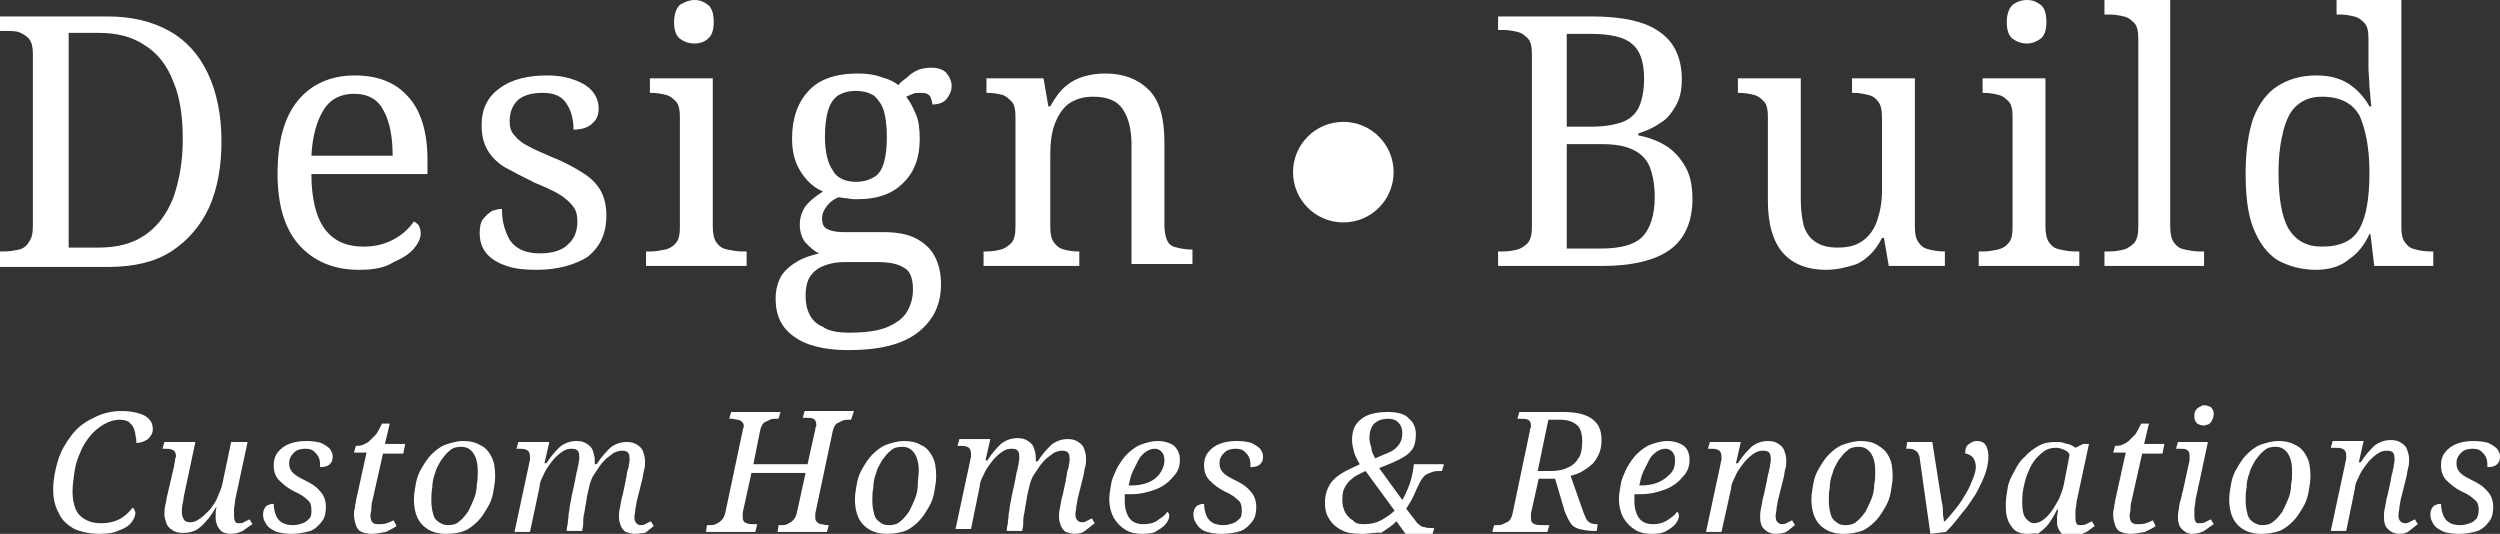 <svg xmlns="http://www.w3.org/2000/svg" xmlns:xlink="http://www.w3.org/1999/xlink" id="Layer_1" x="0px" y="0px" viewBox="0 0 258.5 55.2" style="enable-background:new 0 0 258.5 55.2;" xml:space="preserve"><rect x="0" y="0" width="258.5" height="55.2" fill="#333333" stroke="none"/><style type="text/css">	.st0{fill:#FFFFFF;}</style><g>	<g>		<g>			<path class="st0" d="M10.3,55.2c-1,0-1.9-0.2-2.6-0.5c-0.7-0.4-1.3-0.9-1.6-1.6c-0.4-0.7-0.6-1.5-0.6-2.5c0-1,0.2-2,0.5-3    c0.3-1,0.8-1.8,1.4-2.6s1.4-1.4,2.3-1.8c0.9-0.5,1.9-0.7,2.9-0.7c1,0,1.8,0.2,2.4,0.5c0.6,0.4,0.8,0.8,0.8,1.4    c0,0.4-0.2,0.7-0.5,1c-0.3,0.2-0.7,0.4-1.2,0.4c0-0.2,0-0.5-0.1-0.8c0-0.3-0.1-0.5-0.2-0.8c-0.1-0.2-0.3-0.4-0.5-0.6    c-0.2-0.1-0.5-0.2-0.9-0.2c-0.6,0-1.2,0.2-1.7,0.5c-0.5,0.3-1,0.7-1.4,1.2c-0.4,0.5-0.8,1.1-1,1.7c-0.3,0.6-0.5,1.3-0.6,2    c-0.1,0.7-0.2,1.4-0.2,2c0,0.7,0.1,1.3,0.3,1.8c0.2,0.5,0.6,0.9,1,1.1c0.5,0.3,1,0.4,1.7,0.4c0.8,0,1.5-0.2,2-0.5    c0.5-0.3,0.9-0.7,1.2-1.1c0.1,0,0.1,0.1,0.2,0.2c0,0.1,0.1,0.2,0.1,0.3c0,0.3-0.1,0.6-0.4,1c-0.2,0.3-0.6,0.6-1.2,0.8    C11.8,55.1,11.2,55.2,10.3,55.2z"></path>		</g>		<g>			<path class="st0" d="M23.8,55.2c-0.3,0-0.6-0.1-0.8-0.2c-0.2-0.1-0.4-0.4-0.5-0.6s-0.2-0.5-0.2-0.8c0-0.1,0-0.3,0-0.5    c0-0.2,0-0.4,0.1-0.6h-0.1c-0.3,0.5-0.6,1-1,1.4c-0.3,0.4-0.7,0.7-1,0.9c-0.4,0.2-0.8,0.3-1.4,0.3c-0.5,0-0.8-0.1-1.1-0.3    c-0.3-0.2-0.5-0.4-0.6-0.7c-0.1-0.3-0.2-0.6-0.2-0.9c0-0.3,0-0.6,0.1-1c0.1-0.3,0.1-0.7,0.2-1l0.7-3c0-0.2,0.1-0.4,0.1-0.6    c0-0.2,0.1-0.4,0.1-0.4c0-0.3-0.1-0.6-0.4-0.7c-0.2-0.1-0.5-0.1-0.9-0.1h-0.1l0.2-0.7h3.2l-1.1,5.2c-0.1,0.3-0.1,0.7-0.2,1.1    c-0.1,0.4-0.1,0.8-0.1,1c0,0.3,0.1,0.5,0.2,0.7c0.1,0.2,0.3,0.3,0.7,0.3c0.3,0,0.6-0.1,1-0.4c0.3-0.2,0.7-0.6,1-0.9    c0.3-0.4,0.6-0.8,0.8-1.3c0.2-0.5,0.4-0.9,0.5-1.4l0.9-4.3h1.7l-1.2,5.6c0,0.1-0.1,0.3-0.1,0.6c0,0.2-0.1,0.5-0.1,0.7    s0,0.5,0,0.6c0,0.3,0,0.5,0.1,0.7c0.1,0.2,0.2,0.2,0.4,0.2c0.2,0,0.4,0,0.5-0.1c0.2-0.1,0.4-0.2,0.6-0.3l0.3,0.5    c-0.3,0.2-0.6,0.4-1,0.7C24.7,55.1,24.3,55.2,23.8,55.2z"></path>		</g>		<g>			<path class="st0" d="M30.1,55.2c-0.6,0-1.1-0.1-1.5-0.2c-0.4-0.2-0.8-0.4-1-0.7c-0.2-0.3-0.4-0.6-0.4-1.1c0-0.3,0.1-0.6,0.2-0.7    c0.1-0.2,0.3-0.3,0.4-0.3c0.2-0.1,0.3-0.1,0.5-0.1c0,0.4,0.1,0.8,0.2,1.1c0.1,0.3,0.3,0.6,0.6,0.8c0.3,0.2,0.7,0.3,1.2,0.3    c0.4,0,0.7-0.1,1-0.2c0.3-0.1,0.5-0.3,0.7-0.5c0.2-0.2,0.2-0.5,0.2-0.9c0-0.4-0.1-0.8-0.4-1c-0.3-0.3-0.7-0.6-1.4-0.9    c-0.6-0.3-1.1-0.7-1.5-1.1c-0.4-0.4-0.6-0.9-0.6-1.6c0-0.5,0.1-0.9,0.4-1.3s0.7-0.7,1.2-0.9c0.5-0.2,1.1-0.3,1.8-0.3    c0.6,0,1.2,0.1,1.5,0.2c0.4,0.2,0.7,0.4,0.9,0.6c0.2,0.3,0.3,0.5,0.3,0.8c0,0.4-0.1,0.6-0.3,0.8s-0.5,0.3-1,0.3    c0-0.3,0-0.6-0.1-0.9c-0.1-0.3-0.3-0.5-0.5-0.7c-0.2-0.2-0.5-0.3-0.9-0.3c-0.5,0-0.9,0.1-1.2,0.4c-0.3,0.3-0.5,0.6-0.5,1.1    c0,0.4,0.1,0.7,0.4,1c0.3,0.3,0.7,0.5,1.3,0.8c0.6,0.3,1.1,0.6,1.5,1.1c0.4,0.4,0.6,1,0.6,1.6c0,0.6-0.1,1.1-0.4,1.5    c-0.3,0.4-0.7,0.8-1.2,1C31.4,55.1,30.8,55.2,30.1,55.2z"></path>		</g>		<g>			<path class="st0" d="M38.4,55.2c-0.4,0-0.8-0.1-1-0.2c-0.3-0.1-0.5-0.4-0.6-0.7c-0.1-0.3-0.2-0.7-0.2-1.1c0-0.2,0-0.4,0.1-0.7    c0-0.3,0.1-0.5,0.1-0.7l1.1-5h-1.3l0.2-0.7c0.2,0,0.5,0,0.7-0.1c0.2-0.1,0.5-0.2,0.7-0.4c0.2-0.2,0.4-0.4,0.7-0.7    c0.2-0.3,0.4-0.7,0.6-1.1h0.8l-0.5,2.1h2.1l-0.2,1h-2.1l-1.1,4.9c-0.1,0.3-0.1,0.6-0.1,0.8c0,0.3-0.1,0.5-0.1,0.7    c0,0.3,0.1,0.6,0.2,0.7c0.2,0.2,0.4,0.2,0.7,0.2c0.2,0,0.5,0,0.8-0.1c0.3-0.1,0.5-0.2,0.7-0.3l0.3,0.6c-0.3,0.2-0.7,0.4-1.1,0.6    C39.3,55.1,38.9,55.2,38.4,55.2z"></path>		</g>		<g>			<path class="st0" d="M46.1,55.2c-1,0-1.8-0.3-2.4-0.9c-0.6-0.6-0.9-1.5-0.9-2.7c0-0.5,0.1-1,0.2-1.6c0.1-0.6,0.3-1.1,0.6-1.6    c0.3-0.5,0.6-1,1-1.4c0.4-0.4,0.9-0.8,1.4-1c0.6-0.2,1.2-0.4,1.9-0.4c0.6,0,1.2,0.1,1.7,0.4c0.5,0.2,0.9,0.6,1.2,1.2    c0.3,0.5,0.4,1.2,0.4,2.1c0,0.5-0.1,1-0.2,1.6c-0.1,0.6-0.3,1.1-0.6,1.6c-0.3,0.5-0.6,1-1,1.4c-0.4,0.4-0.9,0.8-1.4,1    C47.5,55.1,46.9,55.2,46.1,55.2z M46.3,54.3c0.5,0,0.9-0.1,1.2-0.4c0.3-0.2,0.6-0.6,0.9-1c0.2-0.4,0.4-0.8,0.6-1.3    c0.2-0.5,0.3-1,0.3-1.5c0.1-0.5,0.1-0.9,0.1-1.4c0-0.9-0.2-1.5-0.5-1.9s-0.7-0.6-1.2-0.6c-0.5,0-0.9,0.1-1.2,0.4    c-0.3,0.2-0.6,0.6-0.9,1c-0.2,0.4-0.5,0.8-0.6,1.3c-0.2,0.5-0.3,1-0.3,1.5c-0.1,0.5-0.1,0.9-0.1,1.4c0,0.6,0.1,1,0.2,1.4    c0.1,0.4,0.3,0.6,0.6,0.8C45.7,54.2,46,54.3,46.3,54.3z"></path>		</g>		<g>			<path class="st0" d="M65.6,55.2c-0.3,0-0.6-0.1-0.9-0.2c-0.2-0.1-0.4-0.4-0.5-0.6c-0.1-0.3-0.2-0.6-0.2-0.9c0-0.3,0-0.6,0.1-1    s0.1-0.8,0.3-1.4l0.3-1.4c0-0.2,0.1-0.4,0.1-0.6s0.1-0.5,0.2-0.8c0-0.3,0.1-0.5,0.1-0.7c0-0.2,0-0.5-0.1-0.7    c-0.1-0.2-0.3-0.3-0.7-0.3c-0.3,0-0.5,0.1-0.8,0.2c-0.3,0.2-0.5,0.4-0.8,0.6c-0.2,0.2-0.5,0.5-0.7,0.8c-0.2,0.3-0.4,0.6-0.6,0.9    c-0.2,0.3-0.3,0.6-0.4,0.9l-0.3,1.3c0,0.2-0.1,0.4-0.1,0.7c-0.1,0.3-0.1,0.7-0.2,1.1c-0.1,0.4-0.1,0.7-0.1,1.1    c0,0.3-0.1,0.5-0.1,0.7h-1.6c0-0.1,0-0.4,0.1-0.7c0-0.3,0.1-0.7,0.1-1.1c0.1-0.4,0.1-0.8,0.2-1.2c0.1-0.4,0.1-0.7,0.2-1l0.3-1.4    c0-0.2,0.1-0.4,0.1-0.6c0.1-0.2,0.1-0.5,0.2-0.8c0-0.3,0.1-0.5,0.1-0.7c0-0.2,0-0.5-0.1-0.7c-0.1-0.2-0.3-0.3-0.7-0.3    c-0.4,0-0.7,0.1-1.1,0.4c-0.4,0.3-0.7,0.6-1,1c-0.3,0.4-0.6,0.8-0.8,1.3c-0.2,0.4-0.4,0.8-0.4,1.2L54.8,55h-1.6l1.5-7    c0-0.2,0.1-0.3,0.1-0.5c0-0.2,0-0.3,0-0.3c0-0.3-0.1-0.6-0.4-0.7c-0.2-0.1-0.5-0.1-0.9-0.1h-0.1l0.2-0.7h3.2l-0.5,2.2h0.2    c0.5-0.8,1-1.3,1.4-1.7c0.5-0.4,1.1-0.6,1.7-0.6c0.5,0,0.8,0.1,1.1,0.3c0.3,0.2,0.5,0.4,0.6,0.7s0.2,0.6,0.2,1c0,0.1,0,0.1,0,0.2    c0,0.1,0,0.1,0,0.2h0.2c0.5-0.8,1-1.3,1.4-1.7c0.5-0.4,1.1-0.6,1.7-0.6c0.5,0,0.8,0.1,1.1,0.3c0.3,0.2,0.5,0.4,0.6,0.7    c0.1,0.3,0.2,0.6,0.2,1c0,0.3,0,0.6-0.1,0.9c-0.1,0.3-0.1,0.7-0.2,1l-0.5,2c-0.1,0.3-0.1,0.6-0.2,1c0,0.3-0.1,0.6-0.1,0.9    s0.1,0.5,0.2,0.6c0.1,0.1,0.3,0.2,0.4,0.2s0.4,0,0.5-0.1c0.2-0.1,0.4-0.2,0.6-0.3l0.3,0.5c-0.3,0.2-0.6,0.5-0.9,0.7    C66.5,55.1,66.1,55.2,65.6,55.2z"></path>		</g>		<g>			<path class="st0" d="M73,55l0.1-0.7h0.2c0.3,0,0.5,0,0.7-0.1c0.2-0.1,0.4-0.2,0.6-0.4c0.2-0.2,0.3-0.4,0.4-0.8l1.8-8.5    c0-0.1,0-0.2,0.1-0.3c0-0.1,0-0.2,0-0.2c0-0.2-0.1-0.3-0.2-0.4c-0.1-0.1-0.3-0.2-0.4-0.2c-0.2,0-0.4-0.1-0.7-0.1h-0.2l0.2-0.7    h5.1l-0.2,0.7h-0.2c-0.3,0-0.5,0-0.7,0.1c-0.2,0.1-0.4,0.2-0.6,0.3c-0.2,0.2-0.3,0.4-0.4,0.8l-0.7,3.5h5.6l0.8-3.6    c0-0.1,0-0.2,0.1-0.3c0-0.1,0-0.2,0-0.2c0-0.3-0.1-0.5-0.3-0.6c-0.2-0.1-0.5-0.1-0.9-0.1h-0.2l0.2-0.7h5.1L88,43.4h-0.2    c-0.3,0-0.5,0-0.7,0.1c-0.2,0.1-0.4,0.2-0.6,0.3c-0.2,0.2-0.3,0.4-0.4,0.8l-1.8,8.5c0,0.1,0,0.2,0,0.3c0,0.1,0,0.2,0,0.2    c0,0.2,0.1,0.3,0.2,0.4c0.1,0.1,0.3,0.2,0.4,0.2c0.2,0,0.4,0.1,0.6,0.1h0.2L85.5,55h-5.1l0.1-0.7h0.2c0.3,0,0.5,0,0.7-0.1    c0.2-0.1,0.4-0.2,0.6-0.4c0.2-0.2,0.3-0.4,0.4-0.8l0.9-4.1h-5.6l-0.9,4.1c0,0.1,0,0.2,0,0.3c0,0.1,0,0.2,0,0.2    c0,0.3,0.1,0.5,0.4,0.6c0.2,0.1,0.5,0.1,0.9,0.1h0.2L78.1,55H73z"></path>		</g>		<g>			<path class="st0" d="M91.7,55.2c-1,0-1.8-0.3-2.4-0.9c-0.6-0.6-0.9-1.5-0.9-2.7c0-0.5,0.1-1,0.2-1.6c0.1-0.6,0.3-1.1,0.6-1.6    c0.3-0.5,0.6-1,1-1.4c0.4-0.4,0.9-0.8,1.4-1c0.6-0.2,1.2-0.4,1.9-0.4c0.6,0,1.2,0.1,1.7,0.4c0.5,0.2,0.9,0.6,1.2,1.2    c0.3,0.5,0.4,1.2,0.4,2.1c0,0.5-0.1,1-0.2,1.6c-0.1,0.6-0.3,1.1-0.6,1.6c-0.3,0.5-0.6,1-1,1.4c-0.4,0.4-0.9,0.8-1.4,1    C93,55.1,92.4,55.2,91.7,55.2z M91.9,54.3c0.5,0,0.9-0.1,1.2-0.4c0.3-0.2,0.6-0.6,0.9-1c0.2-0.4,0.4-0.8,0.6-1.3    c0.2-0.5,0.3-1,0.3-1.5s0.1-0.9,0.1-1.4c0-0.9-0.2-1.5-0.5-1.9s-0.7-0.6-1.2-0.6c-0.5,0-0.9,0.1-1.2,0.4c-0.3,0.2-0.6,0.6-0.9,1    c-0.2,0.4-0.5,0.8-0.6,1.3c-0.2,0.5-0.3,1-0.3,1.5c-0.1,0.5-0.1,0.9-0.1,1.4c0,0.6,0.1,1,0.2,1.4c0.1,0.4,0.3,0.6,0.6,0.8    C91.2,54.2,91.5,54.3,91.9,54.3z"></path>		</g>		<g>			<path class="st0" d="M111.1,55.2c-0.3,0-0.6-0.1-0.9-0.2c-0.2-0.1-0.4-0.4-0.5-0.6c-0.1-0.3-0.2-0.6-0.2-0.9c0-0.3,0-0.6,0.1-1    s0.1-0.8,0.3-1.4l0.3-1.4c0-0.2,0.1-0.4,0.1-0.6s0.1-0.5,0.2-0.8c0-0.3,0.1-0.5,0.1-0.7c0-0.2,0-0.5-0.1-0.7    c-0.1-0.2-0.3-0.3-0.7-0.3c-0.3,0-0.5,0.1-0.8,0.2c-0.3,0.2-0.5,0.4-0.8,0.6c-0.2,0.2-0.5,0.5-0.7,0.8c-0.2,0.3-0.4,0.6-0.6,0.9    c-0.2,0.3-0.3,0.6-0.4,0.9l-0.3,1.3c0,0.2-0.1,0.4-0.1,0.7c-0.1,0.3-0.1,0.7-0.2,1.1c-0.1,0.4-0.1,0.7-0.1,1.1    c0,0.3-0.1,0.5-0.1,0.7h-1.6c0-0.1,0-0.4,0.1-0.7c0-0.3,0.1-0.7,0.1-1.1c0.1-0.4,0.1-0.8,0.2-1.2c0.1-0.4,0.1-0.7,0.2-1l0.3-1.4    c0-0.2,0.1-0.4,0.1-0.6c0.1-0.2,0.1-0.5,0.2-0.8c0-0.3,0.1-0.5,0.1-0.7c0-0.2,0-0.5-0.1-0.7s-0.3-0.3-0.7-0.3    c-0.4,0-0.7,0.1-1.1,0.4c-0.4,0.3-0.7,0.6-1,1c-0.3,0.4-0.6,0.8-0.8,1.3c-0.2,0.4-0.4,0.8-0.4,1.2l-0.9,4.4h-1.6l1.5-7    c0-0.2,0.1-0.3,0.1-0.5c0-0.2,0-0.3,0-0.3c0-0.3-0.1-0.6-0.4-0.7c-0.2-0.1-0.5-0.1-0.9-0.1H99l0.2-0.7h3.2l-0.5,2.2h0.2    c0.5-0.8,1-1.3,1.4-1.7c0.5-0.4,1.1-0.6,1.7-0.6c0.5,0,0.8,0.1,1.1,0.3c0.3,0.2,0.5,0.4,0.6,0.7c0.1,0.3,0.2,0.6,0.2,1    c0,0.1,0,0.1,0,0.2c0,0.1,0,0.1,0,0.2h0.2c0.5-0.8,1-1.3,1.4-1.7c0.5-0.4,1.1-0.6,1.7-0.6c0.5,0,0.8,0.1,1.1,0.3s0.5,0.4,0.6,0.7    c0.1,0.3,0.2,0.6,0.2,1c0,0.3,0,0.6-0.1,0.9c-0.1,0.3-0.1,0.7-0.2,1l-0.5,2c-0.1,0.3-0.1,0.6-0.2,1c0,0.3-0.1,0.6-0.1,0.9    s0.1,0.5,0.2,0.6c0.1,0.1,0.3,0.2,0.4,0.2c0.2,0,0.4,0,0.5-0.1c0.2-0.1,0.4-0.2,0.6-0.3l0.3,0.5c-0.3,0.2-0.6,0.5-0.9,0.7    C112,55.1,111.6,55.2,111.1,55.2z"></path>		</g>		<g>			<path class="st0" d="M118.1,55.2c-0.6,0-1.2-0.1-1.7-0.4c-0.5-0.3-0.9-0.7-1.2-1.2c-0.3-0.5-0.5-1.2-0.5-2c0-0.5,0.1-1,0.2-1.6    c0.1-0.6,0.4-1.1,0.6-1.6c0.3-0.5,0.6-1,1-1.4c0.4-0.4,0.9-0.8,1.4-1c0.5-0.2,1.2-0.4,1.8-0.4c0.7,0,1.3,0.2,1.7,0.5    c0.4,0.4,0.6,0.8,0.6,1.5c0,0.6-0.2,1.2-0.7,1.7c-0.4,0.5-1,1-1.8,1.3c-0.8,0.3-1.6,0.5-2.6,0.5h-0.6c0,0.1,0,0.3,0,0.4    s0,0.2,0,0.4c0,0.7,0.2,1.3,0.5,1.7c0.3,0.4,0.8,0.6,1.4,0.6c0.6,0,1.1-0.1,1.5-0.4c0.4-0.3,0.8-0.5,1-0.9    c0.1,0.1,0.2,0.2,0.2,0.4c0,0.3-0.1,0.5-0.3,0.8c-0.2,0.3-0.5,0.5-1,0.8C119.4,55.1,118.8,55.2,118.1,55.2z M116.9,50.2    c0.7,0,1.3-0.1,1.8-0.3c0.5-0.2,0.9-0.5,1.2-0.9s0.5-0.9,0.5-1.4c0-0.4-0.1-0.7-0.3-0.9c-0.2-0.2-0.4-0.3-0.7-0.3    c-0.3,0-0.6,0.1-0.9,0.3c-0.3,0.2-0.6,0.5-0.8,0.9c-0.2,0.4-0.4,0.8-0.6,1.2c-0.2,0.5-0.3,0.9-0.4,1.4H116.9z"></path>		</g>		<g>			<path class="st0" d="M126.3,55.2c-0.6,0-1.1-0.1-1.5-0.2s-0.8-0.4-1-0.7c-0.2-0.3-0.4-0.6-0.4-1.1c0-0.3,0.1-0.6,0.2-0.7    c0.1-0.2,0.3-0.3,0.4-0.3c0.2-0.1,0.3-0.1,0.5-0.1c0,0.4,0.1,0.8,0.2,1.1c0.1,0.3,0.3,0.6,0.6,0.8c0.3,0.2,0.7,0.3,1.2,0.3    c0.4,0,0.7-0.1,1-0.2c0.3-0.1,0.5-0.3,0.7-0.5c0.2-0.2,0.2-0.5,0.2-0.9c0-0.4-0.1-0.8-0.4-1c-0.3-0.3-0.7-0.6-1.4-0.9    c-0.6-0.3-1.1-0.7-1.5-1.1c-0.4-0.4-0.6-0.9-0.6-1.6c0-0.5,0.1-0.9,0.4-1.3c0.3-0.4,0.7-0.7,1.2-0.9c0.5-0.2,1.1-0.3,1.8-0.3    c0.6,0,1.2,0.1,1.5,0.2c0.4,0.2,0.7,0.4,0.9,0.6c0.2,0.3,0.3,0.5,0.3,0.8c0,0.4-0.1,0.6-0.3,0.8s-0.5,0.3-1,0.3    c0-0.3,0-0.6-0.1-0.9c-0.1-0.3-0.3-0.5-0.5-0.7c-0.2-0.2-0.5-0.3-0.9-0.3c-0.5,0-0.9,0.1-1.2,0.4c-0.3,0.3-0.5,0.6-0.5,1.1    c0,0.4,0.1,0.7,0.4,1c0.3,0.3,0.7,0.5,1.3,0.8c0.6,0.3,1.1,0.6,1.5,1.1c0.4,0.4,0.6,1,0.6,1.6c0,0.6-0.1,1.1-0.4,1.5    c-0.3,0.4-0.7,0.8-1.2,1C127.7,55.1,127,55.2,126.3,55.2z"></path>		</g>		<g>			<path class="st0" d="M140.8,55.2c-0.9,0-1.6-0.1-2.1-0.4c-0.6-0.3-1-0.7-1.3-1.2c-0.3-0.5-0.4-1-0.4-1.6c0-0.8,0.2-1.4,0.5-1.9    c0.3-0.5,0.8-0.9,1.3-1.2c0.5-0.3,1.2-0.6,1.8-0.9c-0.3-0.5-0.5-0.9-0.6-1.3c-0.1-0.4-0.2-0.8-0.2-1.2c0-1,0.3-1.7,1-2.2    c0.6-0.5,1.6-0.7,2.7-0.7c1,0,1.8,0.2,2.2,0.7c0.5,0.4,0.7,1,0.7,1.6c0,0.6-0.1,1.2-0.4,1.6c-0.3,0.4-0.7,0.7-1.3,1    c-0.6,0.3-1.3,0.6-2.1,0.9l2.4,3.3c0.3-0.5,0.5-1,0.7-1.5s0.3-1,0.4-1.5l0.1-0.7h3.1l-0.2,0.7h-0.2c-0.3,0-0.5,0-0.8,0.1    c-0.3,0.1-0.5,0.2-0.7,0.3c-0.2,0.2-0.4,0.4-0.6,0.8c-0.2,0.4-0.4,0.8-0.6,1.3c-0.2,0.5-0.5,0.9-0.8,1.4l1,1.3    c0.1,0.2,0.3,0.3,0.4,0.4c0.1,0.1,0.3,0.2,0.5,0.2c0.2,0.1,0.5,0.1,0.8,0.1h0.2l-0.2,0.7h-2.7l-1-1.4c-0.5,0.5-1,0.8-1.6,1.2    C142.4,55,141.7,55.2,140.8,55.2z M141,54.2c0.7,0,1.2-0.1,1.8-0.4c0.5-0.3,1-0.6,1.4-1l-3-4.1c-0.6,0.3-1.1,0.5-1.4,0.8    c-0.4,0.3-0.6,0.6-0.8,1c-0.2,0.4-0.2,0.8-0.2,1.3c0,0.4,0.1,0.8,0.3,1.2c0.2,0.3,0.4,0.6,0.8,0.8    C140.1,54.1,140.5,54.2,141,54.2z M142.2,47.4c0.6-0.3,1.2-0.5,1.6-0.7c0.4-0.2,0.7-0.5,0.9-0.8c0.2-0.3,0.3-0.7,0.3-1.1    c0-0.4-0.1-0.8-0.4-1.1c-0.3-0.3-0.6-0.4-1.1-0.4c-0.6,0-1.1,0.2-1.4,0.5c-0.3,0.3-0.5,0.8-0.5,1.5c0,0.3,0.1,0.7,0.2,1    C141.8,46.7,142,47,142.2,47.4z"></path>		</g>		<g>			<path class="st0" d="M154.3,55l0.2-0.7h0.2c0.3,0,0.5,0,0.7-0.1c0.2-0.1,0.4-0.2,0.6-0.3c0.2-0.2,0.3-0.4,0.4-0.8l1.8-8.6    c0-0.1,0-0.2,0.1-0.3c0-0.1,0-0.2,0-0.2c0-0.3-0.1-0.5-0.3-0.6c-0.2-0.1-0.5-0.1-0.9-0.1h-0.2l0.2-0.7h4.5c1.3,0,2.3,0.2,3,0.7    c0.7,0.5,1,1.2,1,2.2c0,0.6-0.1,1.1-0.3,1.5c-0.2,0.4-0.4,0.8-0.8,1.1c-0.3,0.3-0.7,0.5-1,0.7c-0.4,0.2-0.7,0.3-1.1,0.4l1.3,3.7    c0.2,0.5,0.3,0.8,0.5,1c0.2,0.2,0.5,0.3,0.9,0.3h0.1l-0.1,0.7h-0.2c-0.7,0-1.2-0.1-1.6-0.2c-0.4-0.1-0.7-0.3-0.9-0.6    c-0.2-0.3-0.4-0.7-0.6-1.2l-1-3.4h-1.7l-0.8,3.6c0,0.1,0,0.2,0,0.3c0,0.1,0,0.2,0,0.2c0,0.3,0.1,0.5,0.4,0.6    c0.2,0.1,0.5,0.1,0.9,0.1h0.6l-0.2,0.7H154.3z M160.4,48.7c0.6,0,1.2-0.1,1.6-0.3c0.5-0.2,0.9-0.5,1.2-1c0.3-0.4,0.4-1,0.4-1.8    c0-0.8-0.2-1.4-0.6-1.7c-0.4-0.3-0.9-0.5-1.7-0.5h-1.2l-1.1,5.3H160.4z"></path>		</g>		<g>			<path class="st0" d="M170.8,55.2c-0.6,0-1.2-0.1-1.7-0.4c-0.5-0.3-0.9-0.7-1.2-1.2c-0.3-0.5-0.5-1.2-0.5-2c0-0.5,0.1-1,0.2-1.6    c0.1-0.6,0.4-1.1,0.6-1.6c0.3-0.5,0.6-1,1-1.4c0.4-0.4,0.9-0.8,1.4-1c0.5-0.2,1.2-0.4,1.8-0.4c0.7,0,1.3,0.2,1.7,0.5    s0.6,0.8,0.6,1.5c0,0.6-0.2,1.2-0.7,1.7c-0.4,0.5-1,1-1.8,1.3c-0.8,0.3-1.6,0.5-2.6,0.5h-0.6c0,0.1,0,0.3,0,0.4    c0,0.1,0,0.2,0,0.4c0,0.7,0.2,1.3,0.5,1.7c0.3,0.4,0.8,0.6,1.4,0.6c0.6,0,1-0.1,1.5-0.4c0.4-0.3,0.8-0.5,1-0.9    c0.1,0.1,0.2,0.2,0.2,0.4c0,0.3-0.1,0.5-0.3,0.8c-0.2,0.3-0.5,0.5-1,0.8C172,55.1,171.5,55.2,170.8,55.2z M169.6,50.2    c0.7,0,1.3-0.1,1.8-0.3c0.5-0.2,0.9-0.5,1.3-0.9s0.5-0.9,0.5-1.4c0-0.4-0.1-0.7-0.3-0.9s-0.4-0.3-0.7-0.3c-0.3,0-0.6,0.1-0.9,0.3    c-0.3,0.2-0.6,0.5-0.8,0.9c-0.2,0.4-0.4,0.8-0.6,1.2c-0.2,0.5-0.3,0.9-0.4,1.4H169.6z"></path>		</g>		<g>			<path class="st0" d="M183.6,55.2c-0.5,0-0.9-0.2-1.2-0.5c-0.3-0.3-0.4-0.7-0.4-1.2c0-0.3,0-0.6,0.1-1s0.1-0.8,0.3-1.4l0.3-1.4    c0-0.2,0.1-0.4,0.1-0.6c0.1-0.2,0.1-0.5,0.2-0.8c0-0.3,0.1-0.5,0.1-0.7c0-0.2,0-0.5-0.1-0.7c-0.1-0.2-0.3-0.3-0.7-0.3    c-0.4,0-0.7,0.1-1.1,0.4c-0.4,0.3-0.7,0.6-1,1c-0.3,0.4-0.6,0.8-0.8,1.3c-0.2,0.4-0.4,0.8-0.4,1.2L178,55h-1.6l1.5-7    c0-0.2,0.1-0.3,0.1-0.5c0-0.2,0-0.3,0-0.3c0-0.3-0.1-0.6-0.4-0.7c-0.2-0.1-0.5-0.1-0.9-0.1h-0.1l0.2-0.7h3.2l-0.5,2.2h0.2    c0.5-0.8,1-1.3,1.4-1.7c0.5-0.4,1.1-0.6,1.7-0.6c0.5,0,0.8,0.1,1.1,0.3c0.3,0.2,0.5,0.4,0.6,0.7s0.2,0.6,0.2,1    c0,0.3,0,0.6-0.1,0.9c-0.1,0.3-0.1,0.7-0.2,1l-0.5,2c-0.1,0.3-0.1,0.6-0.2,1c0,0.3-0.1,0.6-0.1,0.9s0.1,0.5,0.2,0.6    c0.1,0.1,0.3,0.2,0.4,0.2s0.4,0,0.5-0.1c0.2-0.1,0.4-0.2,0.6-0.3l0.3,0.5c-0.3,0.2-0.6,0.5-0.9,0.7    C184.5,55.1,184.1,55.2,183.6,55.2z"></path>		</g>		<g>			<path class="st0" d="M190.6,55.2c-1,0-1.8-0.3-2.4-0.9c-0.6-0.6-0.9-1.5-0.9-2.7c0-0.5,0.1-1,0.2-1.6c0.1-0.6,0.3-1.1,0.6-1.6    c0.3-0.5,0.6-1,1-1.4c0.4-0.4,0.9-0.8,1.4-1c0.6-0.2,1.2-0.4,1.9-0.4c0.6,0,1.2,0.1,1.7,0.4s0.9,0.6,1.2,1.2    c0.3,0.5,0.4,1.2,0.4,2.1c0,0.5-0.1,1-0.2,1.6c-0.1,0.6-0.3,1.1-0.6,1.6c-0.3,0.5-0.6,1-1,1.4c-0.4,0.4-0.9,0.8-1.4,1    C191.9,55.1,191.3,55.2,190.6,55.2z M190.8,54.3c0.5,0,0.9-0.1,1.2-0.4c0.3-0.2,0.6-0.6,0.9-1c0.2-0.4,0.4-0.8,0.6-1.3    c0.2-0.5,0.3-1,0.3-1.5c0.1-0.5,0.1-0.9,0.1-1.4c0-0.9-0.2-1.5-0.5-1.9s-0.7-0.6-1.2-0.6c-0.5,0-0.9,0.1-1.2,0.4    c-0.3,0.2-0.6,0.6-0.9,1c-0.2,0.4-0.5,0.8-0.6,1.3c-0.2,0.5-0.3,1-0.3,1.5c-0.1,0.5-0.1,0.9-0.1,1.4c0,0.6,0.1,1,0.2,1.4    c0.1,0.4,0.3,0.6,0.6,0.8C190.1,54.2,190.4,54.3,190.8,54.3z"></path>		</g>		<g>			<path class="st0" d="M198.5,47.4c0-0.2-0.1-0.4-0.2-0.6c-0.1-0.1-0.2-0.2-0.4-0.3c-0.2-0.1-0.4-0.1-0.6-0.1h-0.2l0.1-0.7h2.6    l0.8,5.1c0.1,0.4,0.1,0.8,0.2,1.2c0.1,0.4,0.1,0.8,0.1,1.1c0,0.3,0.1,0.6,0.1,0.8h0.1c0.4-0.4,0.8-0.9,1.2-1.4    c0.4-0.5,0.7-1,1-1.5c0.3-0.5,0.5-1,0.7-1.5c0.2-0.5,0.3-0.9,0.3-1.2c0-0.4-0.1-0.7-0.3-1c-0.2-0.2-0.5-0.4-0.8-0.4    c0-0.5,0.1-0.8,0.4-1c0.3-0.2,0.5-0.3,0.8-0.3c0.4,0,0.7,0.1,0.9,0.4c0.2,0.3,0.3,0.7,0.3,1.2c0,0.5-0.1,1.1-0.3,1.7    c-0.2,0.6-0.5,1.2-0.8,1.8c-0.3,0.6-0.7,1.1-1.1,1.7c-0.4,0.5-0.8,1-1.2,1.5c-0.4,0.5-0.7,0.8-1,1.1l-1.6,0.2L198.5,47.4z"></path>		</g>		<g>			<path class="st0" d="M209.6,55.2c-0.5,0-0.9-0.1-1.3-0.4c-0.3-0.3-0.6-0.7-0.7-1.1c-0.2-0.5-0.2-1-0.2-1.6c0-0.5,0.1-1.1,0.2-1.7    c0.1-0.6,0.4-1.2,0.7-1.7c0.3-0.6,0.6-1.1,1.1-1.5c0.4-0.5,0.9-0.8,1.4-1.1c0.5-0.3,1.1-0.4,1.8-0.4c0.3,0,0.5,0,0.8,0.1    c0.2,0.1,0.5,0.1,0.7,0.2c0.2,0.1,0.4,0.2,0.5,0.3l0.8-0.4h0.6l-1.2,5.6c0,0.1-0.1,0.3-0.1,0.6c0,0.2-0.1,0.5-0.1,0.7    c0,0.3,0,0.5,0,0.6c0,0.3,0,0.5,0.1,0.7c0.1,0.2,0.2,0.2,0.4,0.2c0.2,0,0.4,0,0.6-0.1c0.2-0.1,0.4-0.2,0.6-0.3l0.3,0.5    c-0.2,0.1-0.4,0.3-0.7,0.5c-0.3,0.2-0.6,0.3-0.9,0.4c-0.3,0.1-0.6,0.2-0.9,0.2c-0.4,0-0.7-0.1-1-0.4c-0.2-0.3-0.4-0.6-0.4-1.1    c0-0.2,0-0.4,0-0.6c0-0.2,0.1-0.4,0.1-0.7h-0.1c-0.3,0.6-0.6,1.1-0.9,1.5c-0.3,0.4-0.7,0.7-1.1,1    C210.5,55.1,210.1,55.2,209.6,55.2z M210.3,54.1c0.3,0,0.6-0.1,0.9-0.3c0.3-0.2,0.6-0.5,0.9-0.9c0.3-0.4,0.5-0.8,0.8-1.3    c0.2-0.5,0.4-1,0.5-1.5l0.6-3.1c-0.1-0.2-0.3-0.4-0.6-0.5c-0.2-0.1-0.5-0.2-0.8-0.2c-0.5,0-0.9,0.1-1.3,0.4c-0.4,0.3-0.7,0.6-1,1    c-0.3,0.4-0.5,0.9-0.7,1.4c-0.2,0.5-0.3,1-0.4,1.5c-0.1,0.5-0.1,1-0.1,1.4c0,0.7,0.1,1.2,0.3,1.5C209.7,53.9,210,54.1,210.3,54.1    z"></path>		</g>		<g>			<path class="st0" d="M220.3,55.2c-0.4,0-0.8-0.1-1-0.2c-0.3-0.1-0.5-0.4-0.6-0.7c-0.1-0.3-0.2-0.7-0.2-1.1c0-0.2,0-0.4,0.1-0.7    c0-0.3,0.1-0.5,0.1-0.7l1.1-5h-1.3l0.2-0.7c0.2,0,0.5,0,0.7-0.1c0.2-0.1,0.5-0.2,0.7-0.4c0.2-0.2,0.4-0.4,0.7-0.7    c0.2-0.3,0.4-0.7,0.6-1.1h0.8l-0.5,2.1h2.1l-0.2,1h-2.1l-1.1,4.9c-0.1,0.3-0.1,0.6-0.1,0.8c0,0.3-0.1,0.5-0.1,0.7    c0,0.3,0.1,0.6,0.2,0.7c0.2,0.2,0.4,0.2,0.7,0.2c0.2,0,0.5,0,0.8-0.1c0.3-0.1,0.5-0.2,0.7-0.3l0.3,0.6c-0.3,0.2-0.7,0.4-1.1,0.6    C221.2,55.1,220.8,55.2,220.3,55.2z"></path>		</g>		<g>			<path class="st0" d="M226.7,55.2c-0.5,0-0.8-0.2-1.1-0.5s-0.4-0.7-0.4-1.2c0-0.2,0-0.5,0.1-0.9c0-0.3,0.1-0.7,0.2-1    c0.1-0.3,0.1-0.6,0.2-0.8l0.7-3.2c0-0.1,0-0.2,0-0.3c0-0.1,0-0.1,0-0.2c0-0.3-0.1-0.5-0.3-0.6c-0.2-0.1-0.4-0.1-0.8-0.1H225    l0.2-0.7h3.1l-1.2,5.6c0,0.1-0.1,0.3-0.1,0.6c0,0.2-0.1,0.5-0.1,0.7c0,0.3,0,0.5,0,0.6c0,0.3,0,0.5,0.1,0.7    c0.1,0.2,0.2,0.2,0.4,0.2c0.2,0,0.4,0,0.6-0.1c0.2-0.1,0.4-0.2,0.6-0.3l0.3,0.5c-0.3,0.2-0.6,0.4-1,0.7    C227.5,55.1,227.1,55.2,226.7,55.2z M227.9,44c-0.3,0-0.5-0.1-0.7-0.2c-0.2-0.2-0.3-0.4-0.3-0.7c0-0.2,0-0.5,0.1-0.6    c0.1-0.2,0.2-0.3,0.4-0.4c0.2-0.1,0.3-0.2,0.5-0.2c0.3,0,0.5,0.1,0.7,0.2c0.2,0.2,0.3,0.4,0.3,0.7c0,0.3-0.1,0.5-0.2,0.7    s-0.2,0.3-0.4,0.4C228.2,43.9,228,44,227.9,44z"></path>		</g>		<g>			<path class="st0" d="M233.8,55.2c-1,0-1.8-0.3-2.4-0.9c-0.6-0.6-0.9-1.5-0.9-2.7c0-0.5,0.1-1,0.2-1.6c0.1-0.6,0.3-1.1,0.6-1.6    c0.3-0.5,0.6-1,1-1.4c0.4-0.4,0.9-0.8,1.4-1c0.6-0.2,1.2-0.4,1.9-0.4c0.6,0,1.2,0.1,1.7,0.4c0.5,0.2,0.9,0.6,1.2,1.2    c0.3,0.5,0.4,1.2,0.4,2.1c0,0.5-0.1,1-0.2,1.6c-0.1,0.6-0.3,1.1-0.6,1.6c-0.3,0.5-0.6,1-1,1.4s-0.9,0.8-1.4,1    C235.1,55.1,234.5,55.2,233.8,55.2z M233.9,54.3c0.5,0,0.9-0.1,1.2-0.4c0.3-0.2,0.6-0.6,0.9-1c0.2-0.4,0.4-0.8,0.6-1.3    c0.2-0.5,0.3-1,0.3-1.5c0.1-0.5,0.1-0.9,0.1-1.4c0-0.9-0.2-1.5-0.5-1.9s-0.7-0.6-1.2-0.6c-0.5,0-0.9,0.1-1.2,0.4    c-0.3,0.2-0.6,0.6-0.9,1c-0.2,0.4-0.5,0.8-0.6,1.3c-0.2,0.5-0.3,1-0.3,1.5c-0.1,0.5-0.1,0.9-0.1,1.4c0,0.6,0.1,1,0.2,1.4    c0.1,0.4,0.3,0.6,0.6,0.8C233.3,54.2,233.6,54.3,233.9,54.3z"></path>		</g>		<g>			<path class="st0" d="M248.1,55.2c-0.5,0-0.9-0.2-1.2-0.5c-0.3-0.3-0.4-0.7-0.4-1.2c0-0.3,0-0.6,0.1-1c0.1-0.4,0.1-0.8,0.3-1.4    l0.3-1.4c0-0.2,0.1-0.4,0.1-0.6c0.1-0.2,0.1-0.5,0.2-0.8c0-0.3,0.1-0.5,0.1-0.7c0-0.2,0-0.5-0.1-0.7c-0.1-0.2-0.3-0.3-0.7-0.3    c-0.4,0-0.7,0.1-1.1,0.4c-0.4,0.3-0.7,0.6-1,1c-0.3,0.4-0.6,0.8-0.8,1.3c-0.2,0.4-0.4,0.8-0.4,1.2l-0.9,4.4h-1.6l1.5-7    c0-0.2,0.1-0.3,0.1-0.5c0-0.2,0-0.3,0-0.3c0-0.3-0.1-0.6-0.4-0.7c-0.2-0.1-0.5-0.1-0.9-0.1H241l0.2-0.7h3.2l-0.5,2.2h0.2    c0.5-0.8,1-1.3,1.4-1.7c0.5-0.4,1.1-0.6,1.7-0.6c0.5,0,0.8,0.1,1.1,0.3c0.3,0.2,0.5,0.4,0.6,0.7c0.1,0.3,0.2,0.6,0.2,1    c0,0.3,0,0.6-0.1,0.9c-0.1,0.3-0.1,0.7-0.2,1l-0.5,2c-0.1,0.3-0.1,0.6-0.2,1c0,0.3-0.1,0.6-0.1,0.9s0.1,0.5,0.2,0.6    c0.1,0.1,0.3,0.2,0.4,0.2s0.4,0,0.5-0.1c0.2-0.1,0.4-0.2,0.6-0.3l0.3,0.5c-0.3,0.2-0.6,0.5-0.9,0.7    C248.9,55.1,248.5,55.2,248.1,55.2z"></path>		</g>		<g>			<path class="st0" d="M254.2,55.2c-0.6,0-1.1-0.1-1.5-0.2c-0.4-0.2-0.8-0.4-1-0.7c-0.2-0.3-0.4-0.6-0.4-1.1c0-0.3,0.1-0.6,0.2-0.7    c0.1-0.2,0.3-0.3,0.4-0.3c0.2-0.1,0.3-0.1,0.5-0.1c0,0.4,0.1,0.8,0.2,1.1c0.1,0.3,0.3,0.6,0.6,0.8c0.3,0.2,0.7,0.3,1.2,0.3    c0.4,0,0.7-0.1,1-0.2c0.3-0.1,0.5-0.3,0.7-0.5c0.1-0.2,0.2-0.5,0.2-0.9c0-0.4-0.1-0.8-0.4-1c-0.3-0.3-0.7-0.6-1.4-0.9    c-0.6-0.3-1.1-0.7-1.5-1.1c-0.4-0.4-0.6-0.9-0.6-1.6c0-0.5,0.1-0.9,0.4-1.3c0.3-0.4,0.7-0.7,1.2-0.9c0.5-0.2,1.1-0.3,1.8-0.3    c0.6,0,1.2,0.1,1.5,0.2c0.4,0.2,0.7,0.4,0.9,0.6c0.2,0.3,0.3,0.5,0.3,0.8c0,0.4-0.1,0.6-0.3,0.8c-0.2,0.2-0.5,0.3-1,0.3    c0-0.3,0-0.6-0.1-0.9c-0.1-0.3-0.3-0.5-0.5-0.7c-0.2-0.2-0.5-0.3-0.9-0.3c-0.5,0-0.9,0.1-1.2,0.4c-0.3,0.3-0.5,0.6-0.5,1.1    c0,0.4,0.1,0.7,0.4,1c0.3,0.3,0.7,0.5,1.3,0.8c0.6,0.3,1.1,0.6,1.5,1.1c0.4,0.4,0.6,1,0.6,1.6c0,0.6-0.1,1.1-0.4,1.5    s-0.7,0.8-1.2,1C255.6,55.1,254.9,55.2,254.2,55.2z"></path>		</g>	</g>	<g>		<g>			<g>				<path class="st0" d="M0,27.5V26h0.5C1,26,1.5,25.9,2,25.8C2.4,25.7,2.8,25.4,3,25c0.3-0.4,0.4-0.9,0.4-1.7V5.6     C3.4,4.9,3.3,4.4,3,4C2.7,3.7,2.4,3.5,1.9,3.3C1.5,3.2,1,3.2,0.5,3.2H0V1.7h11.1c2.5,0,4.6,0.5,6.4,1.5c1.8,1,3.1,2.5,4,4.4     c0.9,1.9,1.4,4.3,1.4,7c0,2.6-0.4,4.9-1.3,6.9c-0.9,1.9-2.2,3.4-3.9,4.5c-1.7,1.1-3.9,1.6-6.5,1.6H0z M10.2,25.6     c1.9,0,3.5-0.4,4.8-1.3s2.2-2.1,2.9-3.8c0.6-1.7,1-3.7,1-6.1c0-2.4-0.3-4.4-1-6c-0.6-1.6-1.6-2.9-2.9-3.7     c-1.3-0.9-2.9-1.3-4.8-1.3H7.1v22.2H10.2z"></path>			</g>			<g>				<path class="st0" d="M37.1,27.9c-2.6,0-4.7-0.9-6.2-2.6c-1.5-1.7-2.2-4.2-2.2-7.3c0-3.4,0.7-5.9,2.1-7.6     c1.4-1.7,3.4-2.6,5.9-2.6c2.3,0,4.2,0.7,5.5,2.2c1.3,1.4,2,3.6,2,6.5V18h-12c0,2.6,0.5,4.5,1.4,5.7s2.2,1.8,4,1.8     c1.3,0,2.3-0.3,3.2-0.8c0.9-0.5,1.5-1.1,2-1.8c0.2,0.1,0.3,0.2,0.5,0.4c0.1,0.2,0.2,0.5,0.2,0.8c0,0.5-0.2,1-0.7,1.6     c-0.5,0.6-1.2,1-2.1,1.4C39.8,27.7,38.6,27.9,37.1,27.9z M40.6,16.1c0-1.9-0.3-3.5-0.9-4.6c-0.6-1.2-1.6-1.8-3.1-1.8     c-1.3,0-2.4,0.5-3.1,1.6c-0.7,1.1-1.2,2.7-1.3,4.8H40.6z"></path>			</g>			<g>				<path class="st0" d="M55.5,27.9c-1.2,0-2.3-0.1-3.1-0.4c-0.9-0.3-1.6-0.7-2.1-1.3c-0.5-0.6-0.7-1.3-0.7-2.1     c0-0.6,0.1-1.2,0.4-1.5c0.3-0.4,0.6-0.6,0.9-0.8c0.3-0.1,0.7-0.2,1-0.2c0,1.3,0.3,2.3,0.8,3.2c0.6,0.9,1.6,1.4,3.1,1.4     c1.3,0,2.3-0.3,2.9-0.9c0.7-0.6,1-1.4,1-2.4c0-0.6-0.1-1.1-0.4-1.5C59,21,58.6,20.6,58,20.2c-0.6-0.4-1.5-0.8-2.7-1.3     c-1.2-0.6-2.2-1.1-3.1-1.6c-0.8-0.5-1.4-1.1-1.8-1.8c-0.4-0.7-0.6-1.5-0.6-2.6c0-1.6,0.6-2.9,1.9-3.8c1.2-0.9,2.9-1.3,4.9-1.3     c1.2,0,2.1,0.2,2.9,0.5c0.8,0.3,1.4,0.7,1.8,1.2c0.4,0.5,0.6,1.1,0.6,1.7c0,0.7-0.2,1.2-0.7,1.6c-0.4,0.4-1.1,0.6-1.9,0.6     c0-1.2-0.3-2.1-0.8-2.8c-0.5-0.7-1.3-1-2.4-1c-1.2,0-2.1,0.3-2.6,0.8c-0.5,0.5-0.8,1.2-0.8,2.1c0,0.6,0.1,1.1,0.5,1.5     c0.3,0.4,0.8,0.8,1.4,1.1c0.7,0.4,1.5,0.7,2.6,1.2c1.3,0.5,2.3,1.1,3.1,1.6c0.8,0.5,1.4,1.1,1.8,1.8c0.4,0.7,0.6,1.6,0.6,2.6     c0,1.9-0.7,3.3-2,4.3C59.4,27.4,57.6,27.9,55.5,27.9z"></path>			</g>			<g>				<path class="st0" d="M66.8,27.5V26h0.5c0.5,0,1-0.1,1.5-0.2c0.4-0.1,0.8-0.3,1.1-0.7c0.3-0.3,0.4-0.9,0.4-1.6V12.1     c0-0.7-0.1-1.3-0.4-1.6c-0.3-0.3-0.6-0.6-1.1-0.7c-0.4-0.1-0.9-0.2-1.5-0.2h-0.1V8.1h6.5v15.3c0,0.7,0.1,1.3,0.4,1.7     c0.3,0.4,0.6,0.6,1.1,0.7c0.5,0.1,1,0.2,1.5,0.2h0.5v1.5H66.8z M71.8,4.5c-0.6,0-1.1-0.2-1.5-0.5c-0.4-0.3-0.6-0.9-0.6-1.7     c0-0.8,0.2-1.4,0.6-1.8C70.8,0.2,71.3,0,71.8,0c0.6,0,1,0.2,1.4,0.5c0.4,0.3,0.6,0.9,0.6,1.8c0,0.8-0.2,1.4-0.6,1.7     C72.9,4.3,72.4,4.5,71.8,4.5z"></path>			</g>			<g>				<path class="st0" d="M87.7,36.2c-2.5,0-4.4-0.5-5.6-1.4c-1.3-0.9-1.9-2.2-1.9-3.9c0-0.9,0.2-1.7,0.6-2.4c0.4-0.6,1-1.1,1.7-1.5     s1.4-0.6,2.2-0.8c-0.5-0.2-0.9-0.6-1.4-1.1c-0.4-0.5-0.6-1.1-0.6-1.9c0-0.7,0.2-1.3,0.6-1.9c0.4-0.5,1-1,1.8-1.5     c-1-0.4-1.8-1.2-2.4-2.2c-0.6-1-0.8-2.1-0.8-3.3c0-2.1,0.6-3.7,1.7-4.9c1.1-1.2,2.8-1.8,5.1-1.8c0.9,0,1.7,0.1,2.5,0.4     c0.8,0.2,1.3,0.5,1.7,0.8c0.2-0.3,0.5-0.5,0.9-0.8c0.3-0.3,0.7-0.6,1.2-0.8C95.3,7.1,95.8,7,96.3,7c0.7,0,1.3,0.2,1.6,0.6     c0.3,0.4,0.5,0.8,0.5,1.3s-0.2,0.9-0.5,1.3c-0.3,0.4-0.8,0.6-1.5,0.6c0-0.3-0.1-0.5-0.2-0.8c-0.2-0.3-0.5-0.4-1-0.4     c-0.3,0-0.6,0-0.8,0.1c-0.2,0.1-0.5,0.2-0.7,0.3c0.4,0.5,0.7,1.1,1,1.8c0.3,0.7,0.4,1.5,0.4,2.6c0,1.8-0.5,3.3-1.6,4.4     c-1.1,1.2-2.7,1.8-4.9,1.8c-0.3,0-0.6,0-1-0.1c-0.4,0-0.7-0.1-0.9-0.1c-0.5,0.2-0.9,0.5-1.2,0.9S85,22.1,85,22.6     c0,0.4,0.1,0.8,0.4,1c0.3,0.2,0.9,0.4,1.8,0.4h4.1c1.4,0,2.6,0.2,3.5,0.7c0.9,0.5,1.5,1.1,1.9,1.9c0.4,0.8,0.6,1.7,0.6,2.8     c0,2.1-0.8,3.7-2.3,4.9C93.4,35.6,91,36.2,87.7,36.2z M87.8,34.4c1.7,0,3.1-0.2,4-0.6c0.9-0.4,1.6-0.9,2-1.6     c0.4-0.7,0.6-1.4,0.6-2.3c0-1.1-0.3-1.9-0.9-2.2c-0.6-0.4-1.5-0.6-2.7-0.6h-3.5c-0.7,0-1.3,0.1-1.9,0.3c-0.6,0.2-1.1,0.5-1.5,1     c-0.4,0.5-0.6,1.2-0.6,2.2c0,0.7,0.1,1.3,0.4,1.9c0.3,0.6,0.7,1,1.4,1.3C85.6,34.2,86.6,34.4,87.8,34.4z M88.5,18.8     c0.8,0,1.4-0.2,1.9-0.5c0.5-0.3,0.8-0.8,1-1.5c0.2-0.7,0.3-1.5,0.3-2.6c0-1.1-0.1-2-0.3-2.7c-0.2-0.7-0.6-1.2-1-1.6     c-0.5-0.3-1.1-0.5-1.9-0.5c-0.8,0-1.4,0.2-1.9,0.5c-0.5,0.4-0.8,0.9-1,1.6c-0.2,0.7-0.3,1.6-0.3,2.7c0,1.5,0.3,2.7,0.8,3.4     C86.5,18.4,87.4,18.8,88.5,18.8z"></path>			</g>			<g>				<path class="st0" d="M101.7,27.5V26h0.3c0.6,0,1.1-0.1,1.5-0.2c0.4-0.1,0.8-0.4,1.1-0.7c0.3-0.4,0.4-0.9,0.4-1.7V12.1     c0-0.7-0.1-1.3-0.4-1.6c-0.3-0.3-0.6-0.6-1-0.7c-0.4-0.1-0.9-0.2-1.4-0.2h-0.2V8.1h5.9l0.5,2.9h0.2c0.5-0.9,1-1.6,1.6-2.1     c0.6-0.5,1.2-0.8,1.9-1c0.7-0.2,1.4-0.3,2.2-0.3c1.9,0,3.4,0.6,4.5,1.7c1.1,1.1,1.6,2.9,1.6,5.4v8.5c0,0.7,0.1,1.3,0.3,1.7     c0.2,0.4,0.5,0.6,1,0.7c0.4,0.1,0.9,0.2,1.4,0.2h0.2v1.5h-6.3V15c0-1.6-0.3-2.8-0.9-3.7c-0.6-0.9-1.6-1.3-3.1-1.3     c-1.1,0-1.9,0.3-2.6,0.8c-0.6,0.5-1.1,1.3-1.4,2.2c-0.3,0.9-0.4,1.9-0.4,2.9v7.6c0,0.7,0.1,1.2,0.4,1.6c0.3,0.4,0.6,0.6,1,0.7     c0.4,0.1,0.9,0.2,1.4,0.2h0.2v1.5H101.7z"></path>			</g>		</g>		<g>			<g>				<path class="st0" d="M154.9,27.5V26h0.5c0.6,0,1.1-0.1,1.5-0.2c0.4-0.1,0.8-0.4,1.1-0.7c0.3-0.4,0.4-0.9,0.4-1.7V5.6     c0-0.7-0.1-1.3-0.4-1.6c-0.3-0.3-0.6-0.6-1.1-0.7c-0.4-0.1-0.9-0.2-1.5-0.2h-0.5V1.7h9.7c3.1,0,5.5,0.5,7,1.6     c1.5,1,2.3,2.7,2.3,4.9c0,1.1-0.2,2-0.6,2.7s-0.9,1.4-1.6,1.8c-0.7,0.5-1.4,0.8-2.3,1.1V14c1.1,0.2,2.1,0.6,2.9,1.1     c0.8,0.5,1.5,1.3,2,2.2c0.5,0.9,0.7,2,0.7,3.3c0,2.3-0.8,4.1-2.3,5.2s-3.9,1.7-7,1.7H154.9z M164.5,13.1c1.4,0,2.5-0.2,3.3-0.5     c0.8-0.3,1.4-0.9,1.7-1.6c0.3-0.7,0.5-1.7,0.5-2.8c0-1.8-0.4-3-1.3-3.7c-0.8-0.7-2.3-1-4.3-1H162v9.6H164.5z M165.5,25.7     c2.1,0,3.5-0.4,4.3-1.2c0.8-0.8,1.3-2.2,1.3-4.1c0-1.3-0.2-2.3-0.5-3.1c-0.3-0.8-0.9-1.4-1.7-1.8c-0.8-0.4-1.9-0.6-3.3-0.6H162     v10.8H165.5z"></path>			</g>			<g>				<path class="st0" d="M188.8,27.9c-1.9,0-3.4-0.6-4.4-1.7c-1-1.1-1.6-2.9-1.6-5.4v-8.7c0-0.7-0.1-1.3-0.4-1.6     c-0.3-0.3-0.6-0.6-1.1-0.7c-0.4-0.1-0.9-0.2-1.5-0.2h-0.1V8.1h6.5v12.5c0,1,0.1,1.9,0.3,2.7c0.2,0.7,0.6,1.3,1.2,1.7     s1.3,0.6,2.3,0.6c1.1,0,1.9-0.2,2.6-0.7c0.7-0.5,1.2-1.2,1.5-2.1c0.3-0.9,0.5-1.9,0.5-3.1v-7.5c0-0.8-0.1-1.3-0.4-1.7     c-0.3-0.4-0.6-0.6-1.1-0.7c-0.4-0.1-0.9-0.2-1.5-0.2h-0.1V8.1h6.5v15.4c0,0.7,0.1,1.2,0.4,1.6c0.3,0.4,0.6,0.6,1.1,0.7     c0.4,0.1,0.9,0.2,1.5,0.2h0.1v1.5h-5.8l-0.5-2.9h-0.2c-0.7,1.4-1.6,2.2-2.6,2.7C191.1,27.6,190,27.9,188.8,27.9z"></path>			</g>			<g>				<path class="st0" d="M204.6,27.5V26h0.5c0.5,0,1-0.1,1.5-0.2c0.4-0.1,0.8-0.3,1.1-0.7c0.3-0.3,0.4-0.9,0.4-1.6V12.1     c0-0.7-0.1-1.3-0.4-1.6c-0.3-0.3-0.6-0.6-1.1-0.7c-0.4-0.1-0.9-0.2-1.5-0.2h-0.1V8.1h6.5v15.3c0,0.7,0.1,1.3,0.4,1.7     c0.3,0.4,0.6,0.6,1.1,0.7c0.5,0.1,1,0.2,1.5,0.2h0.5v1.5H204.6z M209.6,4.5c-0.6,0-1.1-0.2-1.5-0.5c-0.4-0.3-0.6-0.9-0.6-1.7     c0-0.8,0.2-1.4,0.6-1.8c0.4-0.3,0.9-0.5,1.5-0.5c0.6,0,1,0.2,1.4,0.5c0.4,0.3,0.6,0.9,0.6,1.8c0,0.8-0.2,1.4-0.6,1.7     S210.1,4.5,209.6,4.5z"></path>			</g>			<g>				<path class="st0" d="M217.6,27.5V26h0.5c0.6,0,1.1-0.1,1.5-0.2c0.4-0.1,0.8-0.4,1.1-0.7c0.3-0.4,0.4-0.9,0.4-1.7V4     c0-0.7-0.1-1.3-0.4-1.6s-0.6-0.6-1.1-0.7c-0.4-0.1-0.9-0.2-1.5-0.2h-0.5V0h6.8v23.4c0,0.7,0.1,1.3,0.4,1.7     c0.3,0.4,0.6,0.6,1.1,0.7c0.5,0.1,1,0.2,1.5,0.2h0.5v1.5H217.6z"></path>			</g>			<g>				<path class="st0" d="M239.5,27.9c-1.6,0-2.9-0.4-4-1c-1.1-0.7-1.9-1.8-2.5-3.3c-0.6-1.5-0.8-3.4-0.8-5.7c0-2.3,0.3-4.3,0.8-5.7     c0.6-1.5,1.4-2.6,2.5-3.3c1.1-0.7,2.4-1.1,4-1.1c1.4,0,2.5,0.3,3.4,0.9s1.6,1.4,2.1,2.3h0.2c-0.1-0.6-0.1-1.3-0.2-2     c0-0.7-0.1-1.4-0.1-2V4c0-0.7-0.1-1.3-0.4-1.6c-0.3-0.3-0.6-0.6-1.1-0.7c-0.4-0.1-0.9-0.2-1.5-0.2h-0.3V0h6.7v23.5     c0,0.7,0.1,1.2,0.4,1.6c0.3,0.4,0.6,0.6,1.1,0.7c0.4,0.1,0.9,0.2,1.5,0.2h0.3v1.5h-6.1l-0.4-3.3H245c-0.5,1.1-1.2,2-2.1,2.6     C242.1,27.5,240.9,27.9,239.5,27.9z M240.1,25.5c1.9,0,3.2-0.6,3.9-1.9c0.7-1.3,1-3.2,1-5.8c0-2.5-0.4-4.4-1-5.8     c-0.7-1.3-2-2-3.9-2c-1.1,0-1.9,0.3-2.6,0.9c-0.7,0.6-1.1,1.5-1.4,2.6c-0.3,1.2-0.5,2.6-0.5,4.3c0,2.6,0.3,4.5,1,5.8     C237.4,24.9,238.5,25.5,240.1,25.5z"></path>			</g>		</g>		<g>			<circle class="st0" cx="138.9" cy="17.8" r="5.2"></circle>		</g>	</g></g></svg>